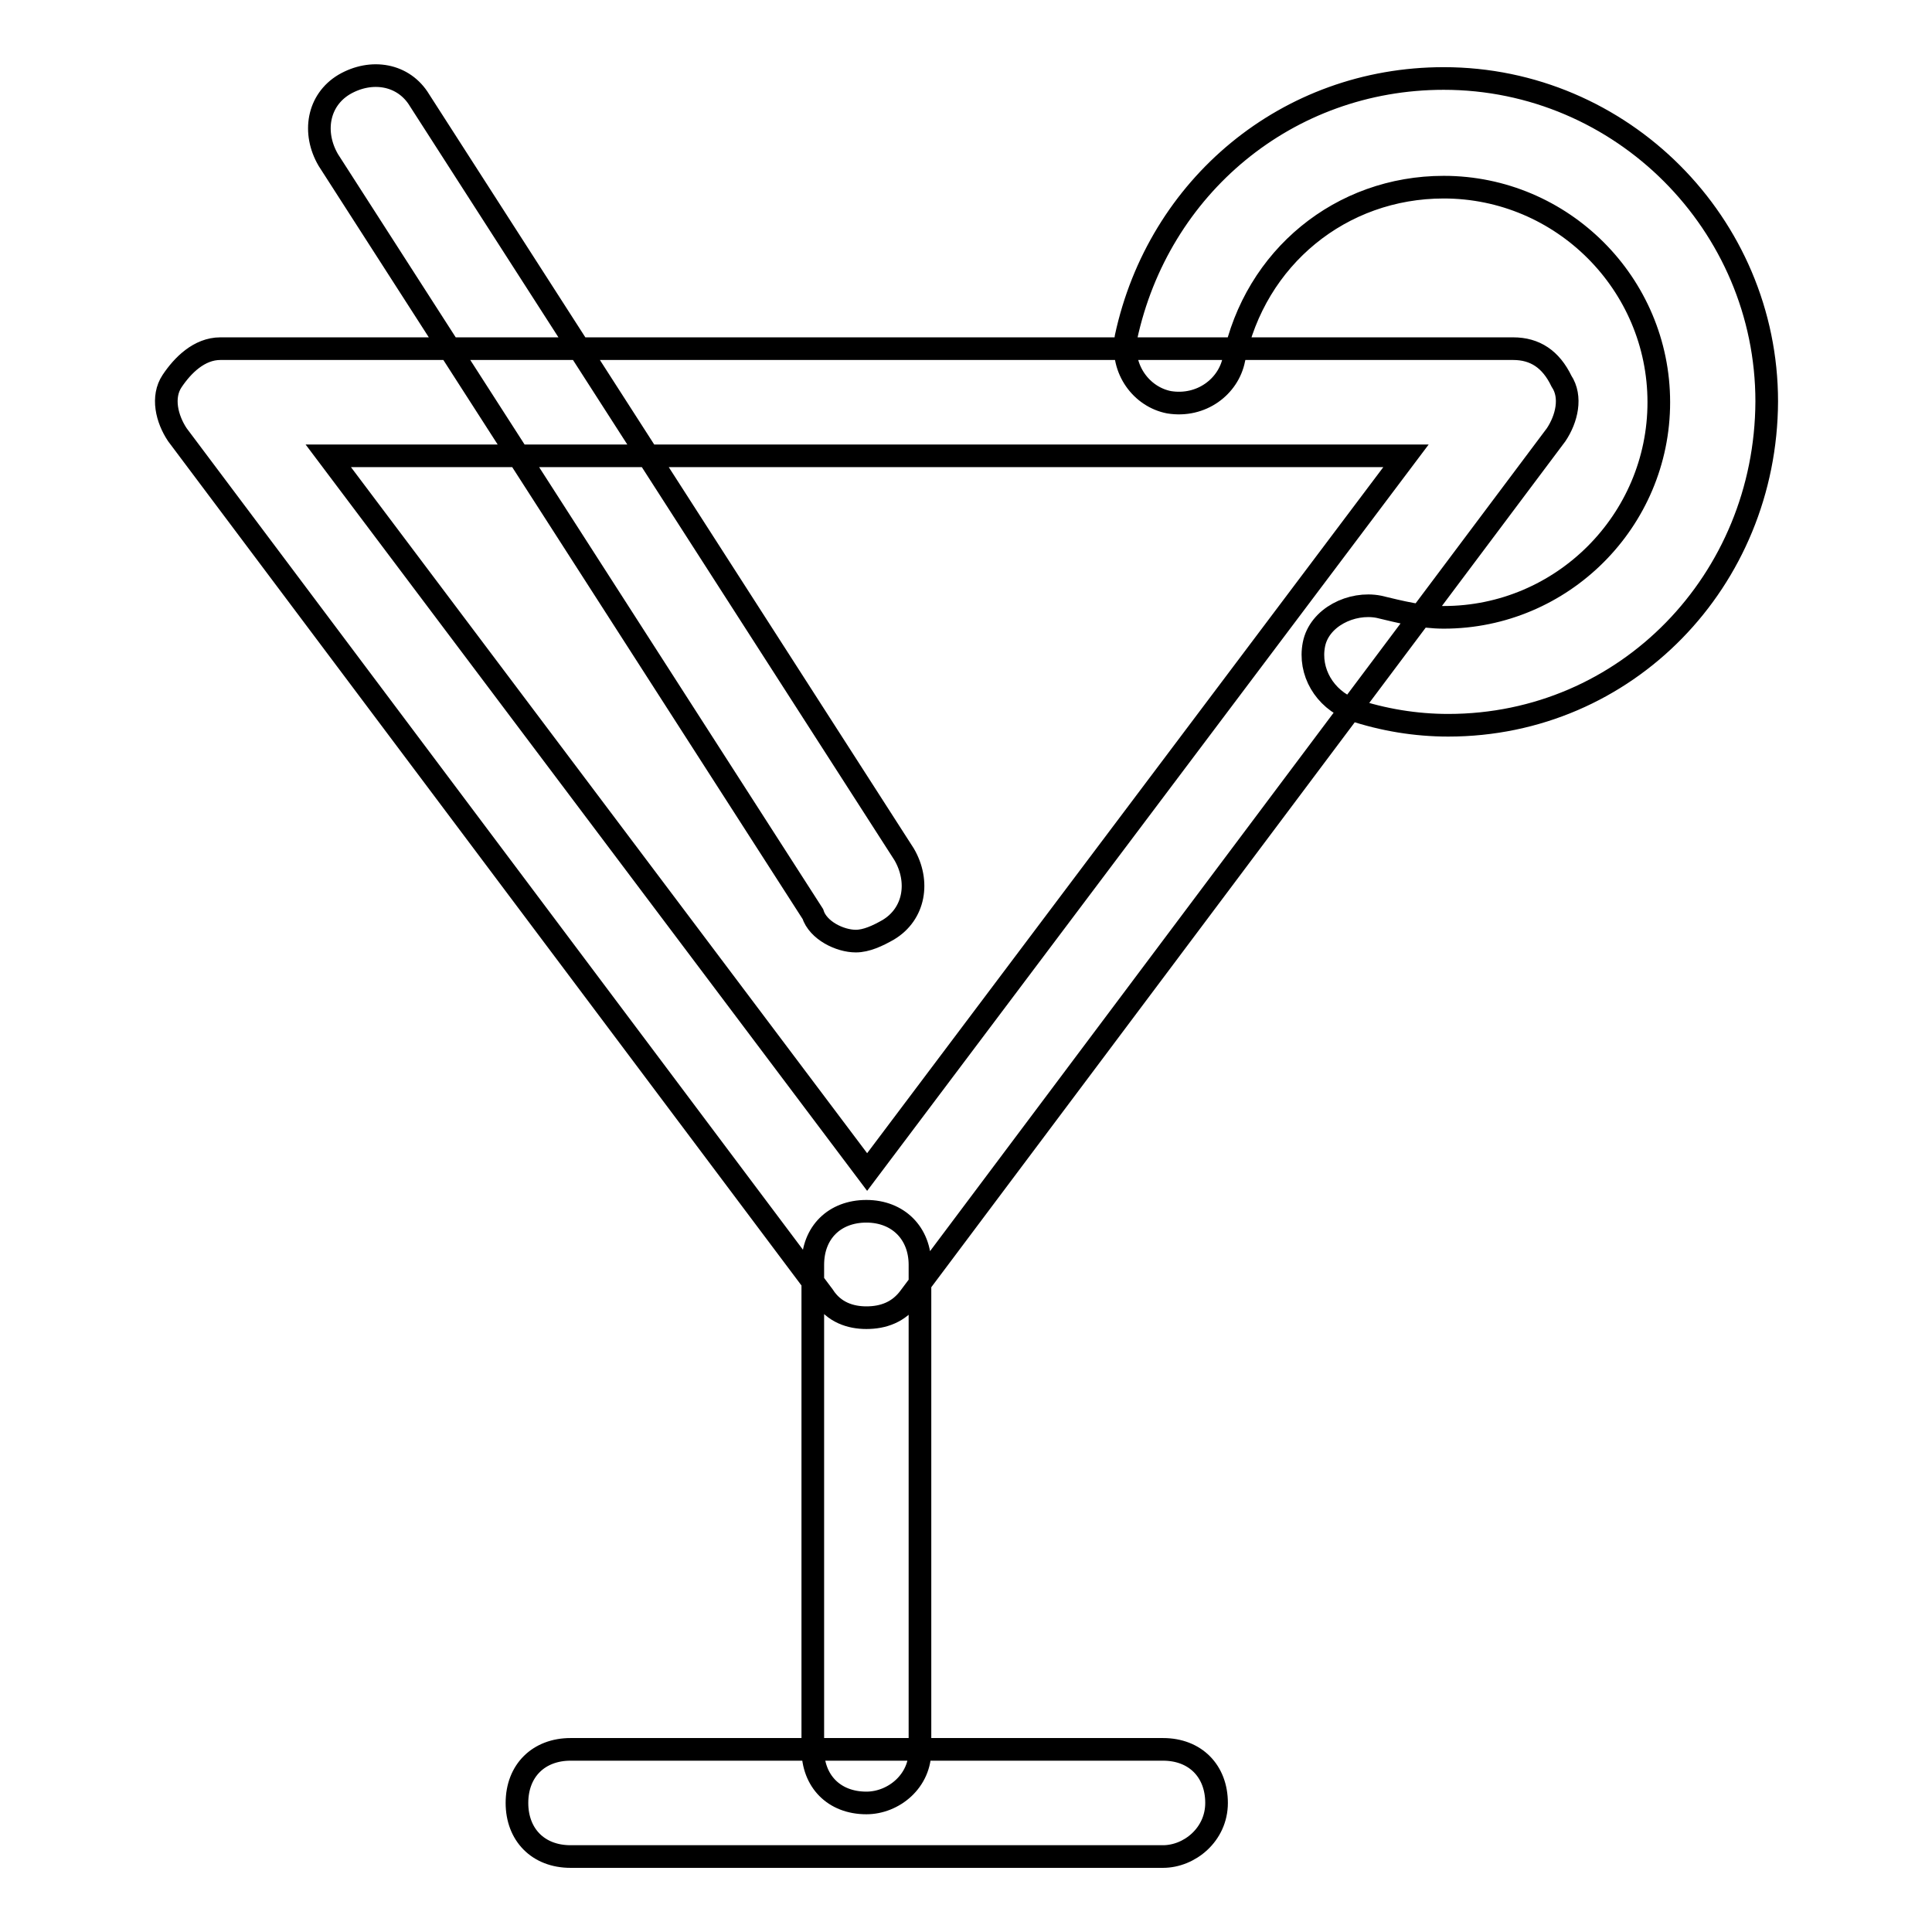 <?xml version="1.0" encoding="utf-8"?>
<!-- Svg Vector Icons : http://www.onlinewebfonts.com/icon -->
<!DOCTYPE svg PUBLIC "-//W3C//DTD SVG 1.1//EN" "http://www.w3.org/Graphics/SVG/1.1/DTD/svg11.dtd">
<svg version="1.1" xmlns="http://www.w3.org/2000/svg" xmlns:xlink="http://www.w3.org/1999/xlink" x="0px" y="0px" viewBox="0 0 256 256" enable-background="new 0 0 256 256" xml:space="preserve">
<g> <path stroke-width="3" fill-opacity="0" stroke="#000000"  d="M114.8,174.6c-2.1,0-4.3-0.7-5.7-2.9L23.5,57.6c-1.4-2.1-2.1-5-0.7-7.1c1.4-2.1,3.6-4.3,6.4-4.3h171.3 c2.9,0,5,1.4,6.4,4.3c1.4,2.1,0.7,5-0.7,7.1l-85.6,114.2C119.1,173.9,117,174.6,114.8,174.6z M43.5,60.4l71.4,94.9l71.4-94.9H43.5z  M114.8,238.9c-4.3,0-7.1-2.9-7.1-7.1v-64.2c0-4.3,2.9-7.1,7.1-7.1s7.1,2.9,7.1,7.1v64.2C122,236,118.4,238.9,114.8,238.9z  M154.1,246H75.6c-4.3,0-7.1-2.9-7.1-7.1c0-4.3,2.9-7.1,7.1-7.1h78.5c4.3,0,7.1,2.9,7.1,7.1C161.2,243.1,157.6,246,154.1,246z  M113.4,124.7c-2.1,0-5-1.4-5.7-3.6L43.5,21.2c-2.1-3.6-1.4-7.9,2.1-10c3.6-2.1,7.9-1.4,10,2.1l64.2,99.9c2.1,3.6,1.4,7.9-2.1,10 C116.3,124,114.8,124.7,113.4,124.7z M191.9,96.1c-4.3,0-8.6-0.7-12.8-2.1c-3.6-1.4-5.7-5-5-8.6c0.7-3.6,5-5.7,8.6-5 c2.9,0.7,5.7,1.4,8.6,1.4c15.7,0,28.5-12.8,28.5-28.5c0-15.7-12.8-28.5-28.5-28.5c-13.6,0-25,9.3-27.8,22.8 c-0.7,3.6-4.3,6.4-8.6,5.7c-3.6-0.7-6.4-4.3-5.7-8.6c4.3-20,21.4-34.3,42.1-34.3c23.6,0,42.8,19.3,42.8,42.8 C234,76.9,215.5,96.1,191.9,96.1z"/></g>
</svg>